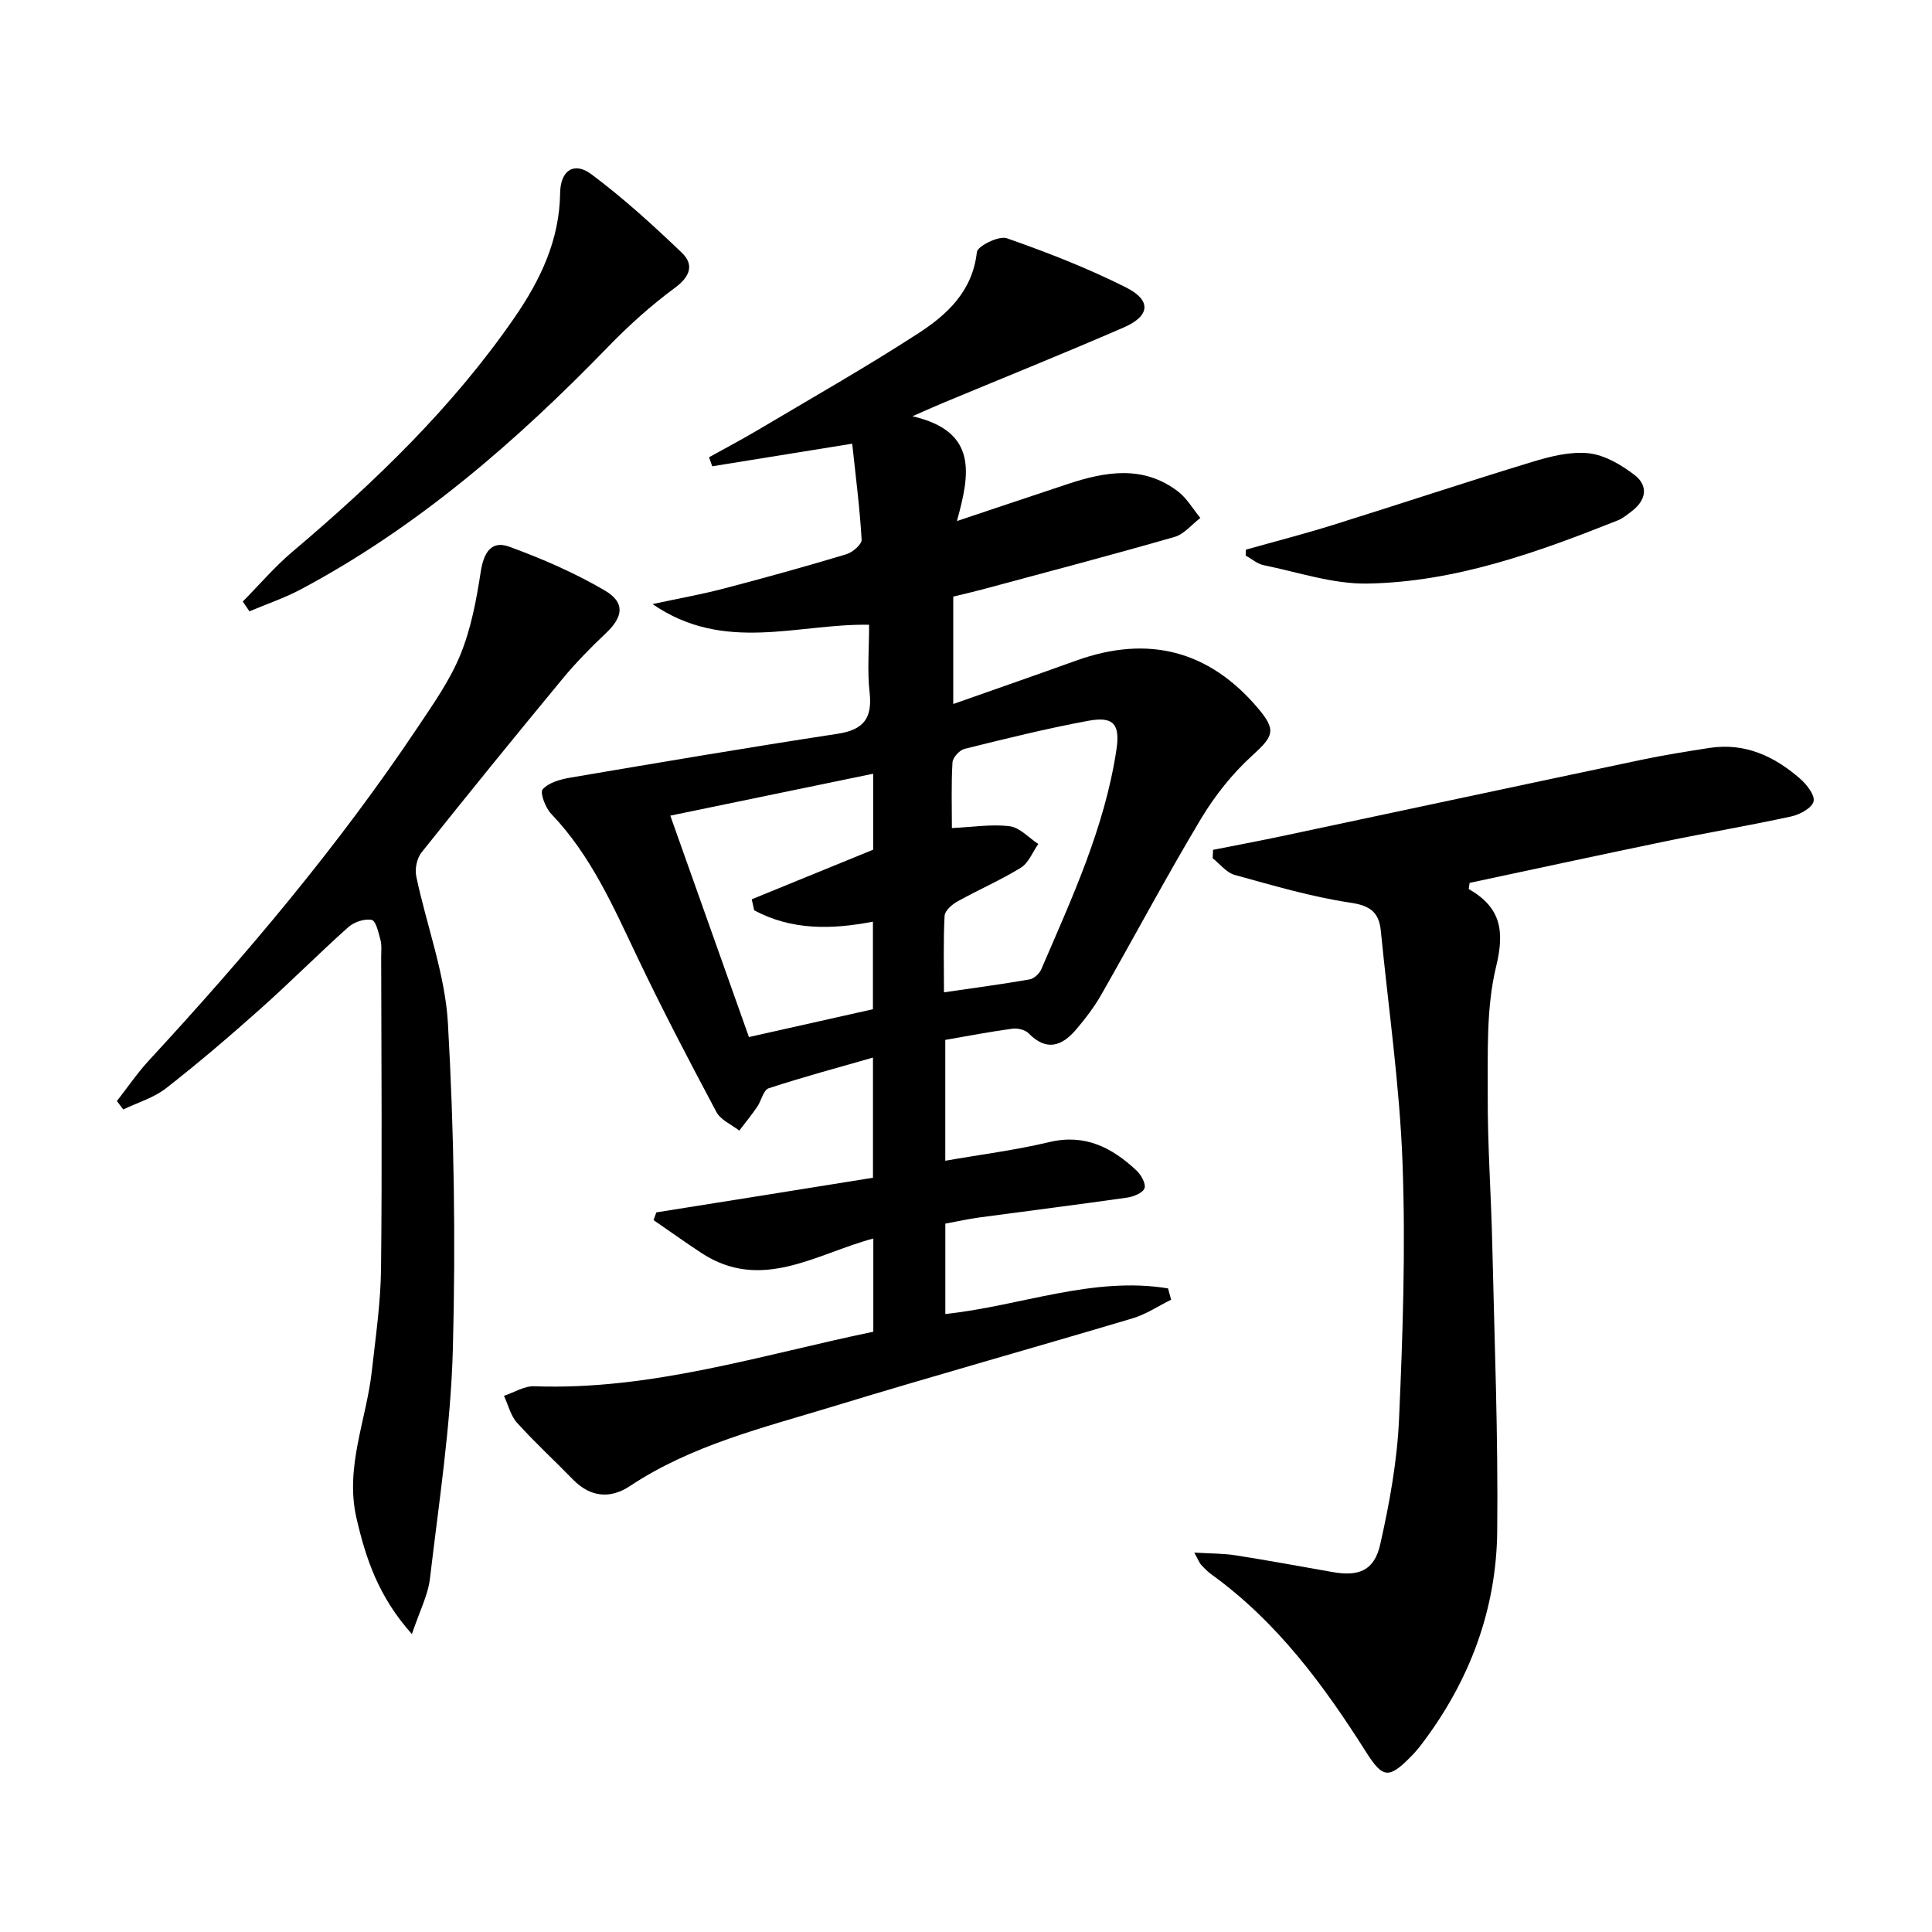 <svg enable-background="new 0 0 400 400" viewBox="0 0 400 400" xmlns="http://www.w3.org/2000/svg"><path d="m180.74 243.84c0-8.7 0-16.77 0-24.88-7.35 2.11-14.54 4.04-21.6 6.36-1.09.36-1.51 2.59-2.38 3.85-1.16 1.69-2.46 3.28-3.7 4.91-1.61-1.26-3.84-2.19-4.73-3.84-5.62-10.55-11.17-21.15-16.31-31.94-5.02-10.53-9.66-21.2-17.9-29.8-1.19-1.24-2.37-4.38-1.77-5.07 1.22-1.39 3.61-2.06 5.62-2.41 18.47-3.14 36.95-6.27 55.47-9.1 5.4-.83 7.2-3.25 6.6-8.59-.5-4.42-.1-8.94-.1-13.98-14.83-.27-29.99 5.95-44.84-4.28 5.65-1.22 10.26-2.03 14.77-3.22 8.49-2.22 16.96-4.57 25.36-7.1 1.29-.39 3.22-2.05 3.16-3.02-.38-6.54-1.22-13.06-1.95-19.87-10.3 1.66-19.64 3.17-28.98 4.68-.22-.62-.44-1.24-.66-1.87 3.33-1.85 6.71-3.63 9.99-5.57 11.14-6.62 22.42-13.02 33.29-20.06 6.01-3.89 11.28-8.74 12.17-16.85.14-1.24 4.55-3.43 6.18-2.87 8.41 2.94 16.77 6.2 24.72 10.2 5.3 2.67 4.96 5.91-.5 8.28-12.34 5.36-24.82 10.38-37.24 15.55-1.63.68-3.24 1.4-6.5 2.83 13.68 3.15 11.86 12.06 9.21 21.7 8.3-2.78 15.62-5.24 22.95-7.67 7.82-2.59 15.63-3.95 22.82 1.54 1.86 1.42 3.1 3.64 4.63 5.49-1.78 1.35-3.36 3.36-5.36 3.93-13.22 3.8-26.54 7.3-39.82 10.88-1.91.51-3.84.95-5.98 1.47v22.24c8.67-3.06 17.07-5.97 25.45-8.99 14.91-5.37 27.53-2.09 37.64 9.86 3.87 4.58 3.22 5.79-1.22 9.83-4.11 3.74-7.73 8.3-10.59 13.08-7.17 11.97-13.73 24.31-20.65 36.43-1.48 2.58-3.32 4.99-5.26 7.26-2.91 3.39-6.11 4.45-9.75.72-.73-.75-2.3-1.12-3.4-.97-4.58.62-9.12 1.5-13.87 2.32v25.02c7.35-1.29 14.52-2.19 21.52-3.86 7.41-1.77 12.98 1.13 18.04 5.85.97.9 2.01 2.74 1.69 3.7-.33.96-2.26 1.75-3.59 1.94-10.19 1.46-20.4 2.73-30.6 4.11-2.29.31-4.55.82-7.05 1.28v18.71c15.58-1.65 30.5-7.87 46.11-5.3.21.78.42 1.56.64 2.34-2.65 1.3-5.17 3.02-7.96 3.85-20.68 6.17-41.47 11.97-62.1 18.27-14.41 4.4-29.18 7.95-42.02 16.48-4.04 2.68-8.19 2.31-11.77-1.38-3.83-3.94-7.89-7.66-11.57-11.74-1.33-1.48-1.83-3.7-2.71-5.58 2.1-.69 4.22-2.06 6.28-1.98 24.15.88 46.88-6.45 70.19-11.29 0-6.56 0-12.68 0-19.3-11.8 3.14-23.16 11.18-35.63 2.97-3.33-2.19-6.58-4.52-9.87-6.78.19-.53.39-1.07.58-1.6 14.89-2.36 29.8-4.75 44.85-7.17zm-24.59-55.37c-.17-.76-.34-1.52-.51-2.28 8.3-3.39 16.59-6.78 25.14-10.27 0-4.97 0-10.25 0-15.73-14.08 2.91-27.91 5.77-42 8.68 5.45 15.35 10.7 30.13 16.28 45.84 8.72-1.96 17.32-3.88 25.67-5.76 0-6.59 0-12.2 0-18.13-8.65 1.67-16.89 1.78-24.58-2.35zm39.29 16.98c6.31-.92 12.03-1.68 17.71-2.67.92-.16 2.04-1.18 2.43-2.09 6.35-14.75 13.14-29.36 15.56-45.45.8-5.29-.57-6.98-5.8-6.01-8.62 1.59-17.15 3.71-25.66 5.82-1.03.26-2.42 1.8-2.48 2.81-.27 4.58-.12 9.18-.12 13.58 4.43-.21 8.29-.85 11.99-.37 2.09.27 3.94 2.39 5.9 3.67-1.18 1.67-2 3.91-3.6 4.9-4.21 2.6-8.81 4.58-13.15 7-1.13.63-2.59 1.91-2.65 2.96-.28 5.11-.13 10.23-.13 15.85z"/><path d="m304.08 184.06c6.69 3.83 7.47 8.69 5.67 16.08-2.07 8.53-1.69 17.74-1.73 26.66-.05 10.31.71 20.62.94 30.93.45 19.8 1.24 39.61 1.02 59.41-.19 16.2-5.75 30.92-15.59 43.9-.7.93-1.46 1.82-2.28 2.65-4.59 4.66-5.83 4.5-9.33-1.03-8.77-13.85-18.44-26.93-31.93-36.67-.8-.58-1.51-1.31-2.19-2.04-.32-.35-.49-.84-1.39-2.5 3.35.2 5.97.16 8.52.56 6.72 1.05 13.42 2.29 20.12 3.47 5.43.95 8.63-.29 9.86-5.77 1.92-8.53 3.51-17.27 3.89-25.99.78-17.62 1.37-35.31.72-52.92-.59-16.05-2.92-32.03-4.49-48.04-.37-3.77-2.07-5.24-6.24-5.86-8.12-1.21-16.08-3.57-24.03-5.76-1.7-.47-3.04-2.26-4.55-3.45.03-.58.06-1.16.08-1.74 4.71-.93 9.43-1.82 14.13-2.81 24.82-5.26 49.63-10.58 74.46-15.81 4.7-.99 9.45-1.75 14.2-2.48 7.31-1.13 13.41 1.71 18.73 6.35 1.38 1.2 3.12 3.42 2.81 4.72-.32 1.35-2.81 2.71-4.56 3.1-8.59 1.88-17.27 3.34-25.88 5.12-13.61 2.81-27.18 5.76-40.77 8.65-.06.41-.12.84-.19 1.27z"/><path d="m85.28 338.32c-6.95-7.77-9.54-15.65-11.47-23.98-2.44-10.58 2.04-20.31 3.17-30.45.79-7.09 1.84-14.2 1.91-21.32.24-21.48.06-42.97.03-64.46 0-1.17.15-2.39-.14-3.48-.41-1.52-.95-3.99-1.82-4.17-1.47-.3-3.65.43-4.84 1.49-6.2 5.54-12.07 11.46-18.28 16.99-6.33 5.64-12.78 11.16-19.46 16.37-2.55 1.99-5.89 2.96-8.86 4.39-.44-.58-.88-1.16-1.32-1.74 2.19-2.79 4.19-5.75 6.58-8.35 20.12-21.79 39.23-44.39 55.74-69.09 3.23-4.83 6.65-9.7 8.82-15.02 2.19-5.39 3.3-11.31 4.19-17.11.6-3.88 2.12-6.59 5.91-5.2 6.79 2.48 13.52 5.4 19.75 9.05 4.32 2.53 3.84 5.47.22 8.89-3.13 2.96-6.17 6.06-8.91 9.37-9.85 11.91-19.6 23.91-29.23 36-.96 1.2-1.41 3.41-1.09 4.93 2.13 10.18 5.98 20.22 6.56 30.46 1.27 22.41 1.62 44.93 1.02 67.37-.42 15.88-2.88 31.71-4.74 47.53-.4 3.47-2.15 6.78-3.74 11.53z"/><path d="m50.26 124.55c3.43-3.47 6.62-7.23 10.33-10.36 17.09-14.45 33.13-29.89 45.91-48.41 5.36-7.77 9.34-16.02 9.47-25.82.06-4.7 2.9-6.55 6.46-3.89 6.6 4.92 12.74 10.52 18.71 16.23 2.6 2.49 1.78 4.94-1.43 7.31-4.92 3.62-9.52 7.77-13.78 12.16-18.98 19.57-39.39 37.32-63.61 50.23-3.4 1.81-7.11 3.06-10.68 4.57-.45-.69-.92-1.35-1.38-2.02z"/><path d="m257.95 113.8c6-1.69 12.04-3.24 17.99-5.1 13.78-4.3 27.48-8.87 41.29-13.07 3.76-1.14 7.89-2.19 11.68-1.79 3.31.36 6.73 2.38 9.48 4.48 2.93 2.24 2.47 5.22-.55 7.52-.93.7-1.86 1.49-2.92 1.91-16.69 6.64-33.64 12.75-51.79 13.07-7.14.13-14.34-2.35-21.48-3.8-1.33-.27-2.5-1.31-3.75-1.99.03-.41.04-.82.05-1.23z"/></svg>
